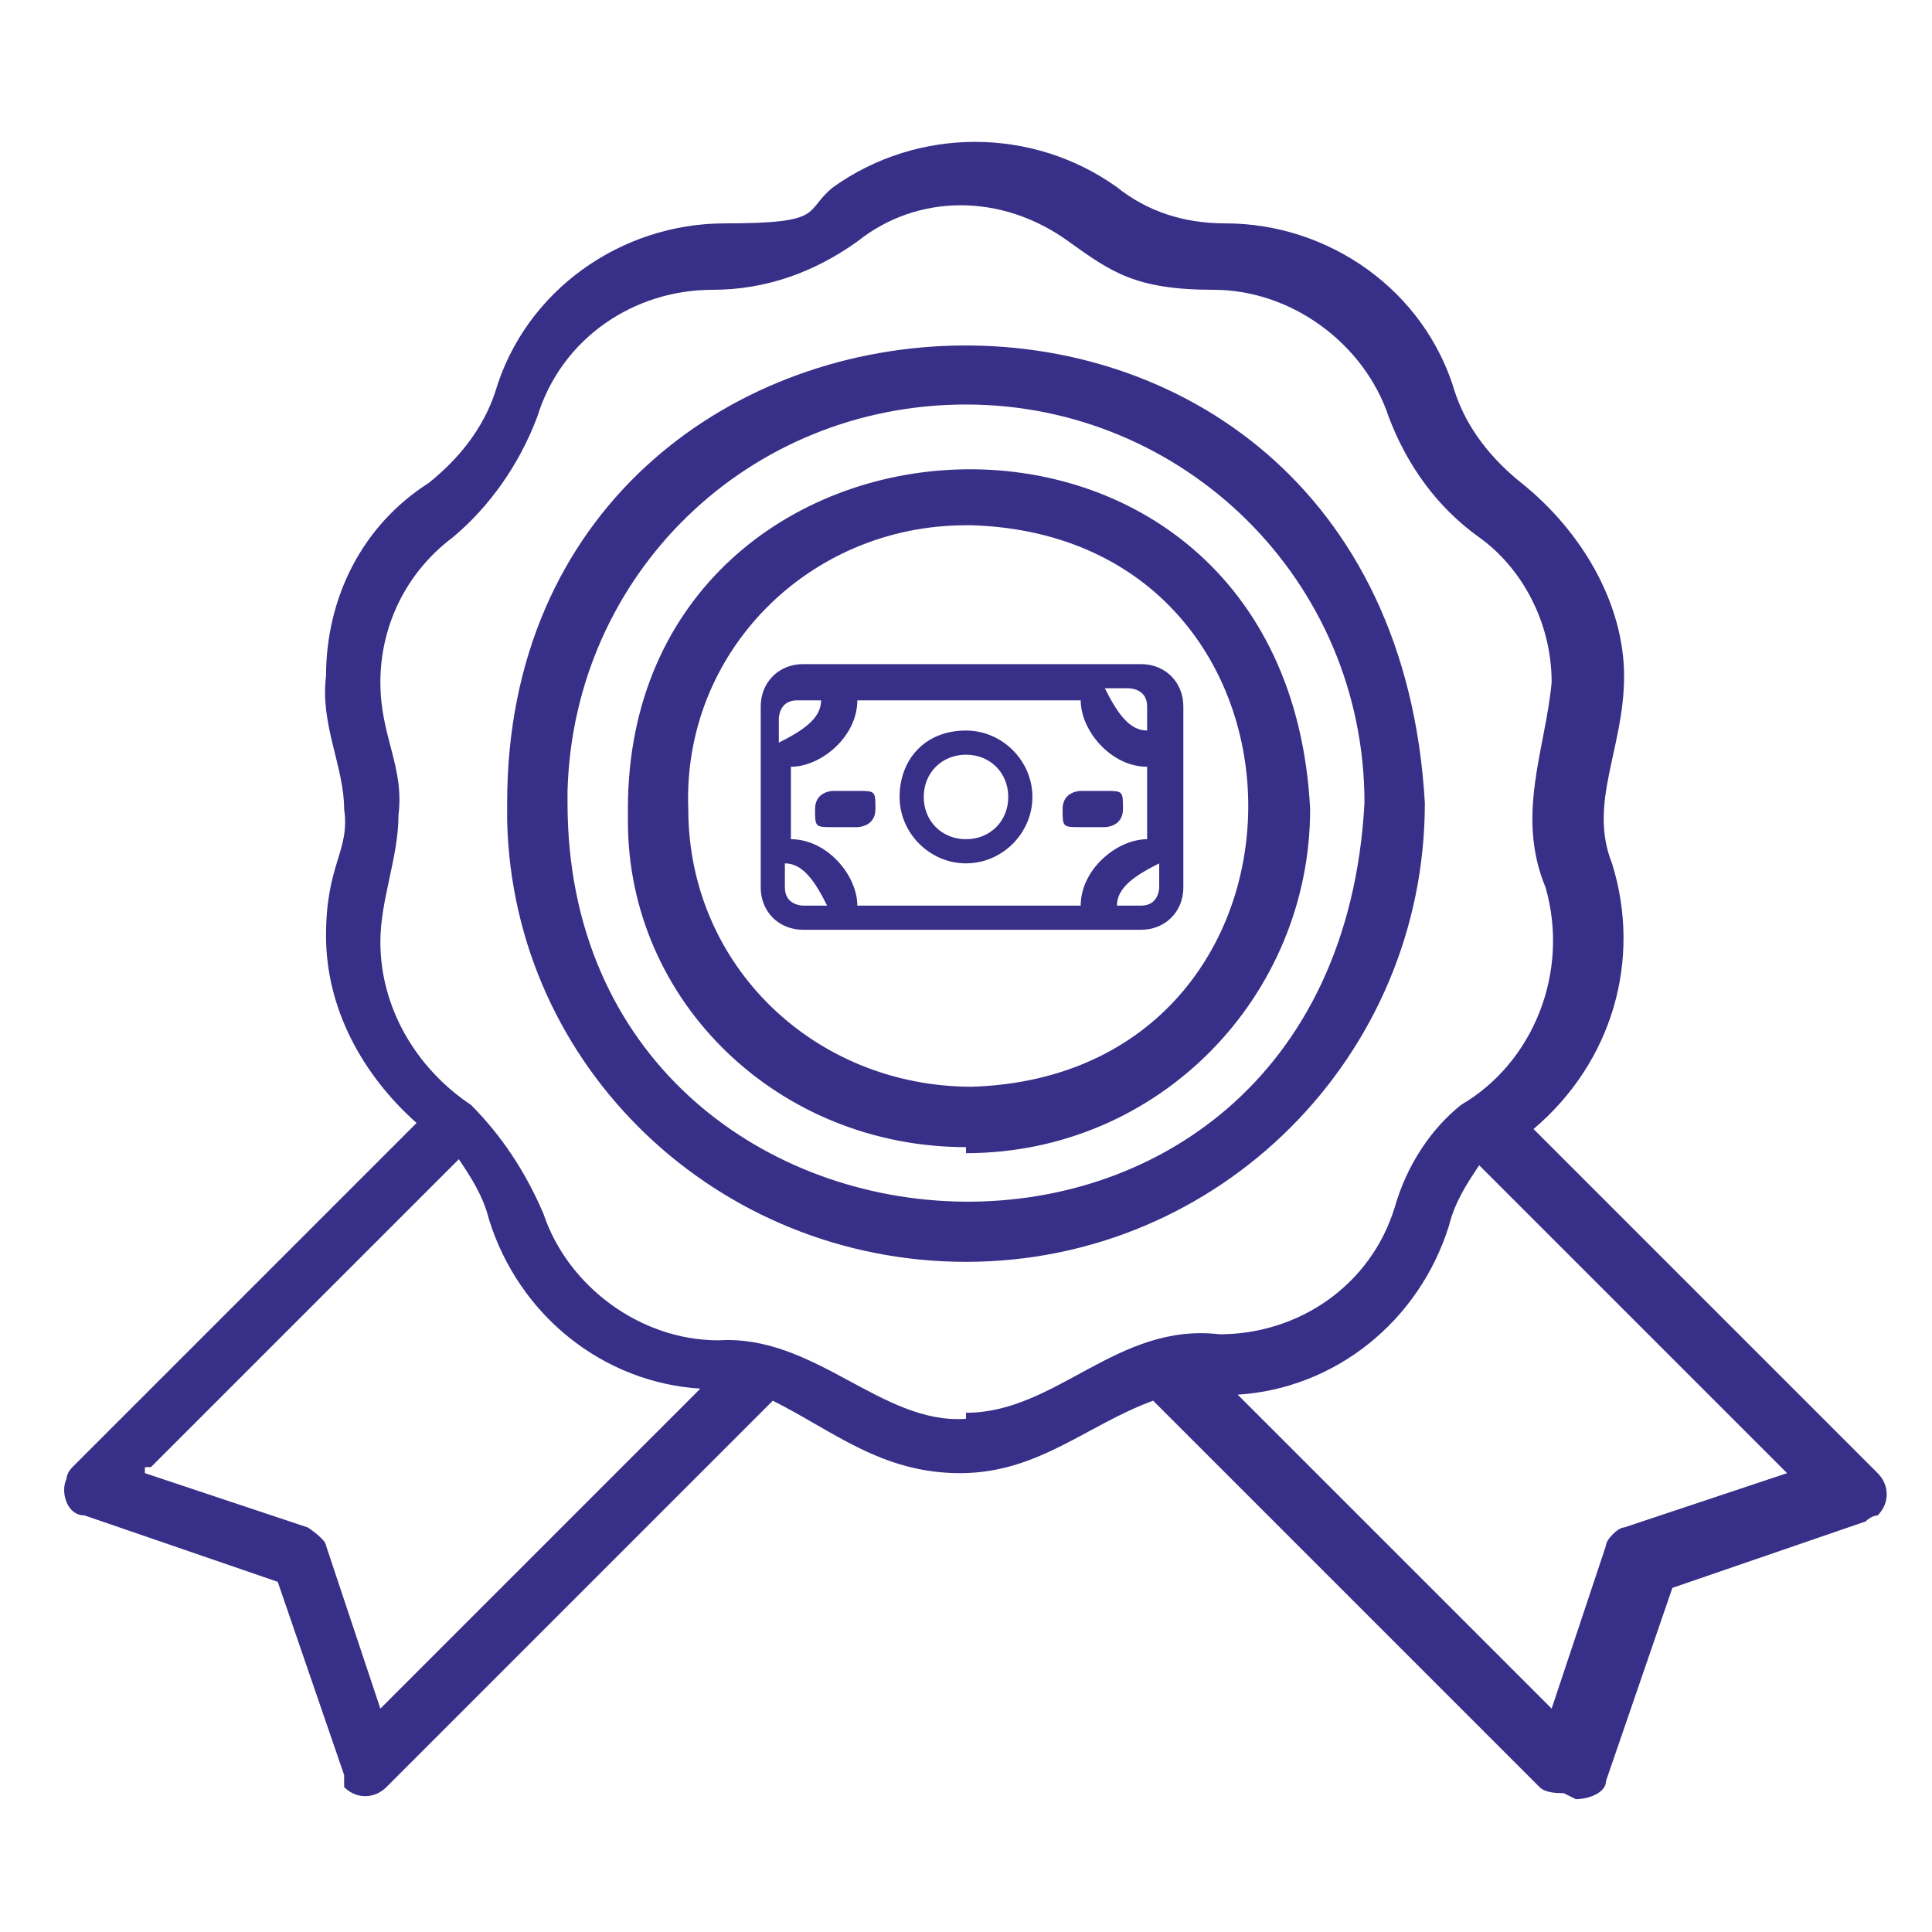 <?xml version="1.0" encoding="UTF-8"?>
<svg id="Layer_1" data-name="Layer 1" xmlns="http://www.w3.org/2000/svg" version="1.1" viewBox="0 0 32 32">
  <defs>
    <style>
      .cls-1 {
        fill: #382f88;
        stroke-width: 0px;
      }
    </style>
  </defs>
  <g id="best_price" data-name="best price">
    <path class="cls-1" d="M25.9,29.7c-.1,0-.3,0-.4-.1l-6.4-6.4c-1.1.4-1.9,1.2-3.2,1.2s-2.1-.7-3.1-1.2l-6.4,6.4c-.2.2-.5.2-.7,0,0,0,0-.1,0-.2l-1.1-3.2-3.2-1.1c-.3,0-.4-.4-.3-.6,0,0,0-.1.1-.2l5.7-5.7c-.9-.8-1.5-1.9-1.5-3.1s.4-1.4.3-2.1c0-.7-.4-1.4-.3-2.2,0-1.3.6-2.5,1.7-3.2.5-.4.9-.9,1.1-1.5.5-1.7,2.1-2.8,3.8-2.8s1.3-.2,1.8-.6c1.4-1,3.3-1,4.7,0,.5.4,1.1.6,1.8.6,1.7,0,3.3,1.1,3.8,2.8.2.6.6,1.1,1.1,1.5,1,.8,1.7,2,1.7,3.2s-.6,2.1-.2,3.1c.5,1.6,0,3.3-1.3,4.4l5.7,5.7c.2.2.2.5,0,.7,0,0-.1,0-.2.1l-3.2,1.1-1.1,3.2c0,.2-.3.3-.5.3h0ZM20.4,23l5.3,5.3.9-2.7c0-.1.2-.3.3-.3l2.7-.9-5.1-5.1c-.2.3-.4.6-.5,1-.5,1.6-1.9,2.7-3.5,2.8h-.1ZM2.4,24.4l2.7.9c0,0,.3.2.3.3l.9,2.7,5.3-5.3c-1.6-.1-3-1.2-3.5-2.8-.1-.4-.3-.7-.5-1l-5.1,5.1h-.1ZM16,23.4c1.5,0,2.5-1.5,4.2-1.3,1.3,0,2.5-.8,2.9-2.1.2-.7.6-1.3,1.1-1.7,1.2-.7,1.8-2.2,1.4-3.6-.5-1.2,0-2.3.1-3.4,0-1-.5-1.9-1.2-2.4s-1.2-1.2-1.5-2c-.4-1.2-1.6-2.1-2.9-2.1s-1.7-.3-2.4-.8c-1.1-.8-2.5-.8-3.5,0-.7.5-1.5.8-2.4.8-1.3,0-2.5.8-2.9,2.1-.3.8-.8,1.5-1.4,2-.8.6-1.2,1.5-1.2,2.4s.4,1.4.3,2.2c0,.7-.3,1.4-.3,2.1,0,1.1.6,2.1,1.5,2.7.5.5.9,1.1,1.2,1.8.4,1.2,1.6,2.1,2.9,2.1,1.6-.1,2.7,1.4,4.1,1.3h0ZM16,20.9c-4.1,0-7.5-3.2-7.6-7.3v-.3c0-9.7,14.6-10.5,15.2,0,0,4.2-3.4,7.6-7.6,7.6ZM16,6.7c-3.6,0-6.5,2.8-6.6,6.4v.2c0,8.4,12.7,9.2,13.2,0,0-3.7-3-6.6-6.6-6.6ZM16,19c-3.1,0-5.6-2.4-5.6-5.4v-.2c0-7.2,10.9-7.8,11.3,0,0,3.1-2.5,5.7-5.7,5.7h0ZM16,8.7c-2.6,0-4.7,2.1-4.6,4.7,0,2.6,2.1,4.6,4.7,4.6,6.1-.2,6.1-9.1,0-9.3h0Z"/>
    <g>
      <path class="cls-1" d="M18.9,11h-5.6c-.4,0-.7.3-.7.7v3c0,.4.3.7.7.7h5.6c.4,0,.7-.3.7-.7v-3c0-.4-.3-.7-.7-.7ZM19,11.7v.4c-.3,0-.5-.3-.7-.7h.4s.3,0,.3.3ZM17.9,15h-3.7c0-.5-.5-1.1-1.1-1.1v-1.2c.5,0,1.1-.5,1.1-1.1h3.7c0,.5.5,1.1,1.1,1.1v1.2c-.5,0-1.1.5-1.1,1.1ZM13.2,11.6h.4c0,.3-.3.5-.7.7v-.4s0-.3.3-.3ZM13,14.7v-.4c.3,0,.5.3.7.7h-.4s-.3,0-.3-.3ZM18.9,15h-.4c0-.3.3-.5.7-.7v.4s0,.3-.3.3Z"/>
      <path class="cls-1" d="M16,12.1c-.7,0-1.1.5-1.1,1.1s.5,1.1,1.1,1.1,1.1-.5,1.1-1.1-.5-1.1-1.1-1.1ZM16,13.9c-.4,0-.7-.3-.7-.7s.3-.7.7-.7.7.3.7.7-.3.7-.7.7Z"/>
      <path class="cls-1" d="M18.3,13.1h-.4s-.3,0-.3.3,0,.3.3.3h.4s.3,0,.3-.3,0-.3-.3-.3Z"/>
      <path class="cls-1" d="M14.2,13.1h-.4s-.3,0-.3.3,0,.3.3.3h.4s.3,0,.3-.3,0-.3-.3-.3Z"/>
    </g>
  </g>
</svg>